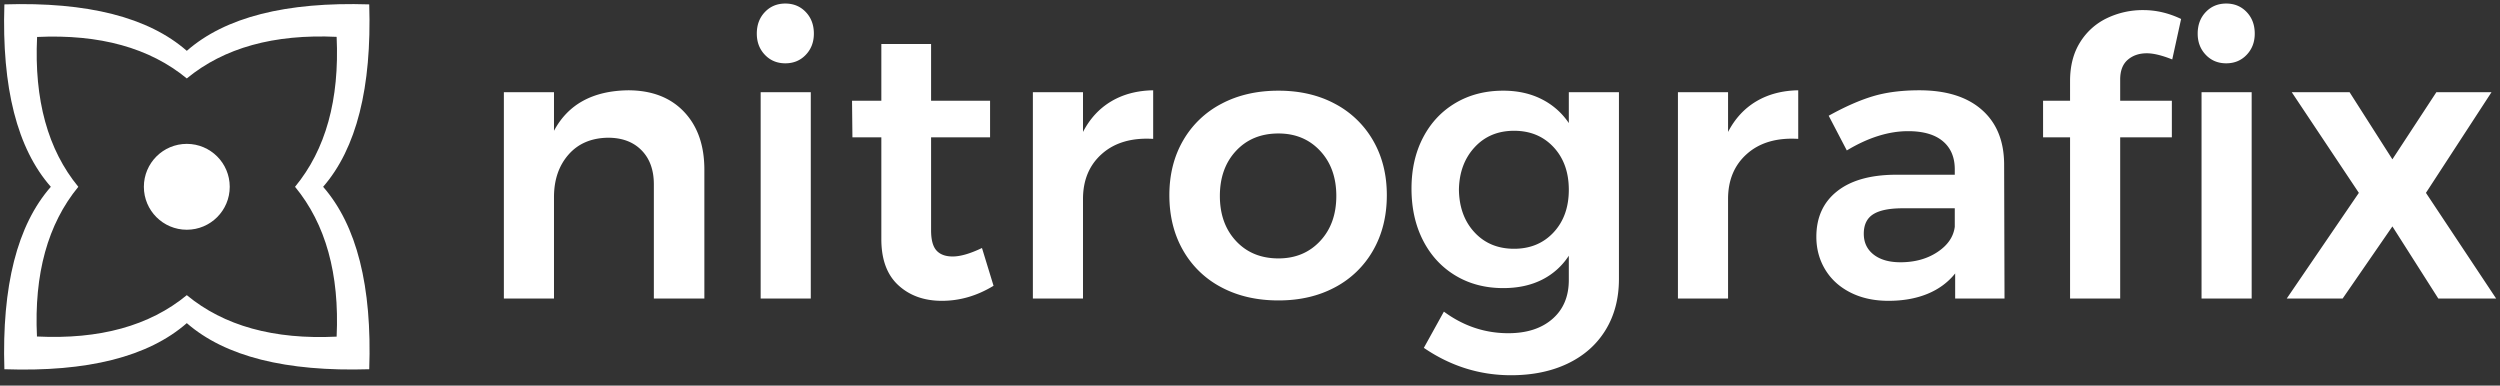 <svg xmlns="http://www.w3.org/2000/svg" width="201" height="31"><rect width="100%" height="100%" fill="#333333" stroke="none"/><g fill="#FFF" fill-rule="evenodd"><path d="M50.493 7.26c1.901 0 3.4.573 4.495 1.72 1.095 1.148 1.643 2.703 1.643 4.666V24H52.57v-9.176c0-1.157-.33-2.072-.992-2.743-.661-.672-1.56-1.008-2.697-1.008-1.343.02-2.402.475-3.178 1.364-.775.889-1.162 2.025-1.162 3.41V24h-4.03V7.415h4.03v3.1c1.137-2.129 3.12-3.214 5.952-3.255zm10.664.155h4.03V24h-4.03V7.415zm1.984-7.13c.661 0 1.209.227 1.643.682.434.455.651 1.033.651 1.736 0 .682-.217 1.25-.651 1.705-.434.455-.982.682-1.643.682s-1.209-.227-1.643-.682c-.434-.455-.651-1.023-.651-1.705 0-.703.217-1.281.651-1.736.434-.455.982-.682 1.643-.682zm16.74 22.692c-1.323.806-2.707 1.209-4.154 1.209-1.426 0-2.594-.418-3.503-1.256-.91-.837-1.364-2.071-1.364-3.704v-8.184h-2.325l-.031-2.945h2.356V3.54h3.999v4.557h4.743v2.945h-4.743v7.471c0 .765.145 1.307.434 1.627.29.32.723.481 1.302.481.62 0 1.405-.227 2.356-.682l.93 3.038zm7.192-12.369c.558-1.075 1.317-1.896 2.279-2.465.96-.568 2.082-.862 3.363-.883v3.906c-1.715-.103-3.084.294-4.108 1.194-1.023.899-1.534 2.113-1.534 3.642V24h-4.03V7.415h4.03v3.193zm15.717-3.317c1.715 0 3.23.351 4.541 1.054a7.627 7.627 0 0 1 3.07 2.96c.733 1.272 1.1 2.734 1.1 4.387 0 1.674-.367 3.152-1.1 4.433a7.598 7.598 0 0 1-3.07 2.976c-1.312.703-2.826 1.054-4.541 1.054-1.736 0-3.265-.351-4.588-1.054a7.574 7.574 0 0 1-3.084-2.976c-.734-1.281-1.101-2.759-1.101-4.433 0-1.653.367-3.115 1.1-4.386a7.603 7.603 0 0 1 3.085-2.961c1.323-.703 2.852-1.054 4.588-1.054zm0 3.441c-1.405 0-2.542.465-3.41 1.395-.868.93-1.302 2.139-1.302 3.627s.434 2.697 1.302 3.627c.868.93 2.005 1.395 3.41 1.395 1.364 0 2.48-.465 3.348-1.395.868-.93 1.302-2.139 1.302-3.627s-.434-2.697-1.302-3.627c-.868-.93-1.984-1.395-3.348-1.395zm27.373-3.317v15.004c0 1.57-.356 2.94-1.07 4.107-.713 1.168-1.725 2.067-3.037 2.698-1.313.63-2.837.945-4.573.945-2.521 0-4.857-.734-7.006-2.201l1.612-2.914c1.57 1.157 3.296 1.736 5.177 1.736 1.488 0 2.671-.382 3.55-1.147.878-.765 1.317-1.808 1.317-3.131v-1.953a5.514 5.514 0 0 1-2.17 1.938c-.889.444-1.922.666-3.1.666-1.447 0-2.728-.336-3.844-1.008-1.116-.671-1.984-1.611-2.604-2.82-.62-1.21-.93-2.6-.93-4.17 0-1.55.31-2.92.93-4.107.62-1.189 1.488-2.114 2.604-2.775s2.397-.992 3.844-.992c1.157 0 2.185.227 3.085.682a5.69 5.69 0 0 1 2.185 1.922v-2.48h4.03zm-8.432 12.586c1.302 0 2.361-.44 3.178-1.318.816-.878 1.224-2.02 1.224-3.425 0-1.405-.408-2.547-1.224-3.425-.817-.879-1.876-1.318-3.178-1.318s-2.361.444-3.177 1.333c-.817.889-1.235 2.025-1.256 3.41.02 1.405.44 2.547 1.255 3.425.817.879 1.876 1.318 3.178 1.318zm17.205-9.393c.558-1.075 1.317-1.896 2.278-2.465.962-.568 2.083-.862 3.364-.883v3.906c-1.715-.103-3.084.294-4.108 1.194-1.023.899-1.534 2.113-1.534 3.642V24h-4.03V7.415h4.03v3.193zM157.195 24v-2.015c-.579.723-1.323 1.271-2.232 1.643-.91.372-1.953.558-3.131.558-1.157 0-2.175-.222-3.053-.666-.879-.445-1.556-1.06-2.031-1.845-.475-.785-.713-1.664-.713-2.635 0-1.55.548-2.764 1.643-3.642 1.095-.879 2.645-1.328 4.65-1.349h4.836v-.434c0-.971-.32-1.726-.961-2.263-.64-.537-1.57-.806-2.79-.806-1.57 0-3.214.517-4.929 1.55l-1.457-2.79c1.302-.723 2.485-1.245 3.55-1.565 1.064-.32 2.309-.481 3.735-.481 2.15 0 3.818.517 5.006 1.55 1.189 1.033 1.793 2.48 1.814 4.34l.031 10.85h-3.968zm-4.402-2.914c1.157 0 2.15-.274 2.976-.821.827-.548 1.292-1.225 1.395-2.031v-1.488h-4.185c-1.075 0-1.865.16-2.372.48-.506.32-.759.843-.759 1.566 0 .703.263 1.26.79 1.674.528.413 1.246.62 2.155.62zm19.809-16.802c-.62 0-1.131.176-1.535.527-.403.351-.604.878-.604 1.581v1.705h4.154v2.945h-4.154V24h-4.03V11.042h-2.17V8.097h2.17V6.516c0-1.22.269-2.258.806-3.115a5.13 5.13 0 0 1 2.154-1.938 6.649 6.649 0 0 1 2.93-.651c1.033 0 2.046.238 3.038.713l-.713 3.255c-.827-.33-1.509-.496-2.046-.496zm4.402 3.131h4.03V24h-4.03V7.415zm1.984-7.13c.661 0 1.209.227 1.643.682.434.455.651 1.033.651 1.736 0 .682-.217 1.25-.651 1.705-.434.455-.982.682-1.643.682s-1.209-.227-1.643-.682c-.434-.455-.651-1.023-.651-1.705 0-.703.217-1.281.651-1.736.434-.455.982-.682 1.643-.682zm5.27 7.13h4.65l3.441 5.394 3.534-5.394h4.433l-5.27 8.091L200.688 24h-4.65l-3.689-5.797L188.35 24h-4.495l5.797-8.494-5.394-8.091z"/><g fill-rule="nonzero"><path d="M29.686.352C22.99.137 18.102 1.382 15.019 4.087 11.935 1.388 7.047.143.352.352c-.215 6.701 1.03 11.59 3.735 14.667C1.388 18.096.143 22.984.352 29.686c6.682.234 11.57-1.001 14.667-3.706 3.077 2.679 7.965 3.914 14.667 3.706.234-6.675-1.001-11.564-3.706-14.667 2.679-3.084 3.914-7.972 3.706-14.667zm-2.62 26.713c-5.046.248-9.062-.864-12.047-3.334-2.992 2.464-7.008 3.572-12.047 3.324-.24-5.032.867-9.044 3.325-12.036-2.451-2.98-3.556-6.995-3.315-12.047 5.04-.234 9.051.877 12.037 3.335 2.992-2.464 7.007-3.579 12.046-3.344.235 5.052-.88 9.07-3.344 12.056 2.464 2.992 3.579 7.007 3.344 12.046z"/><circle cx="15.019" cy="15.019" r="3.452"/></g></g></svg>